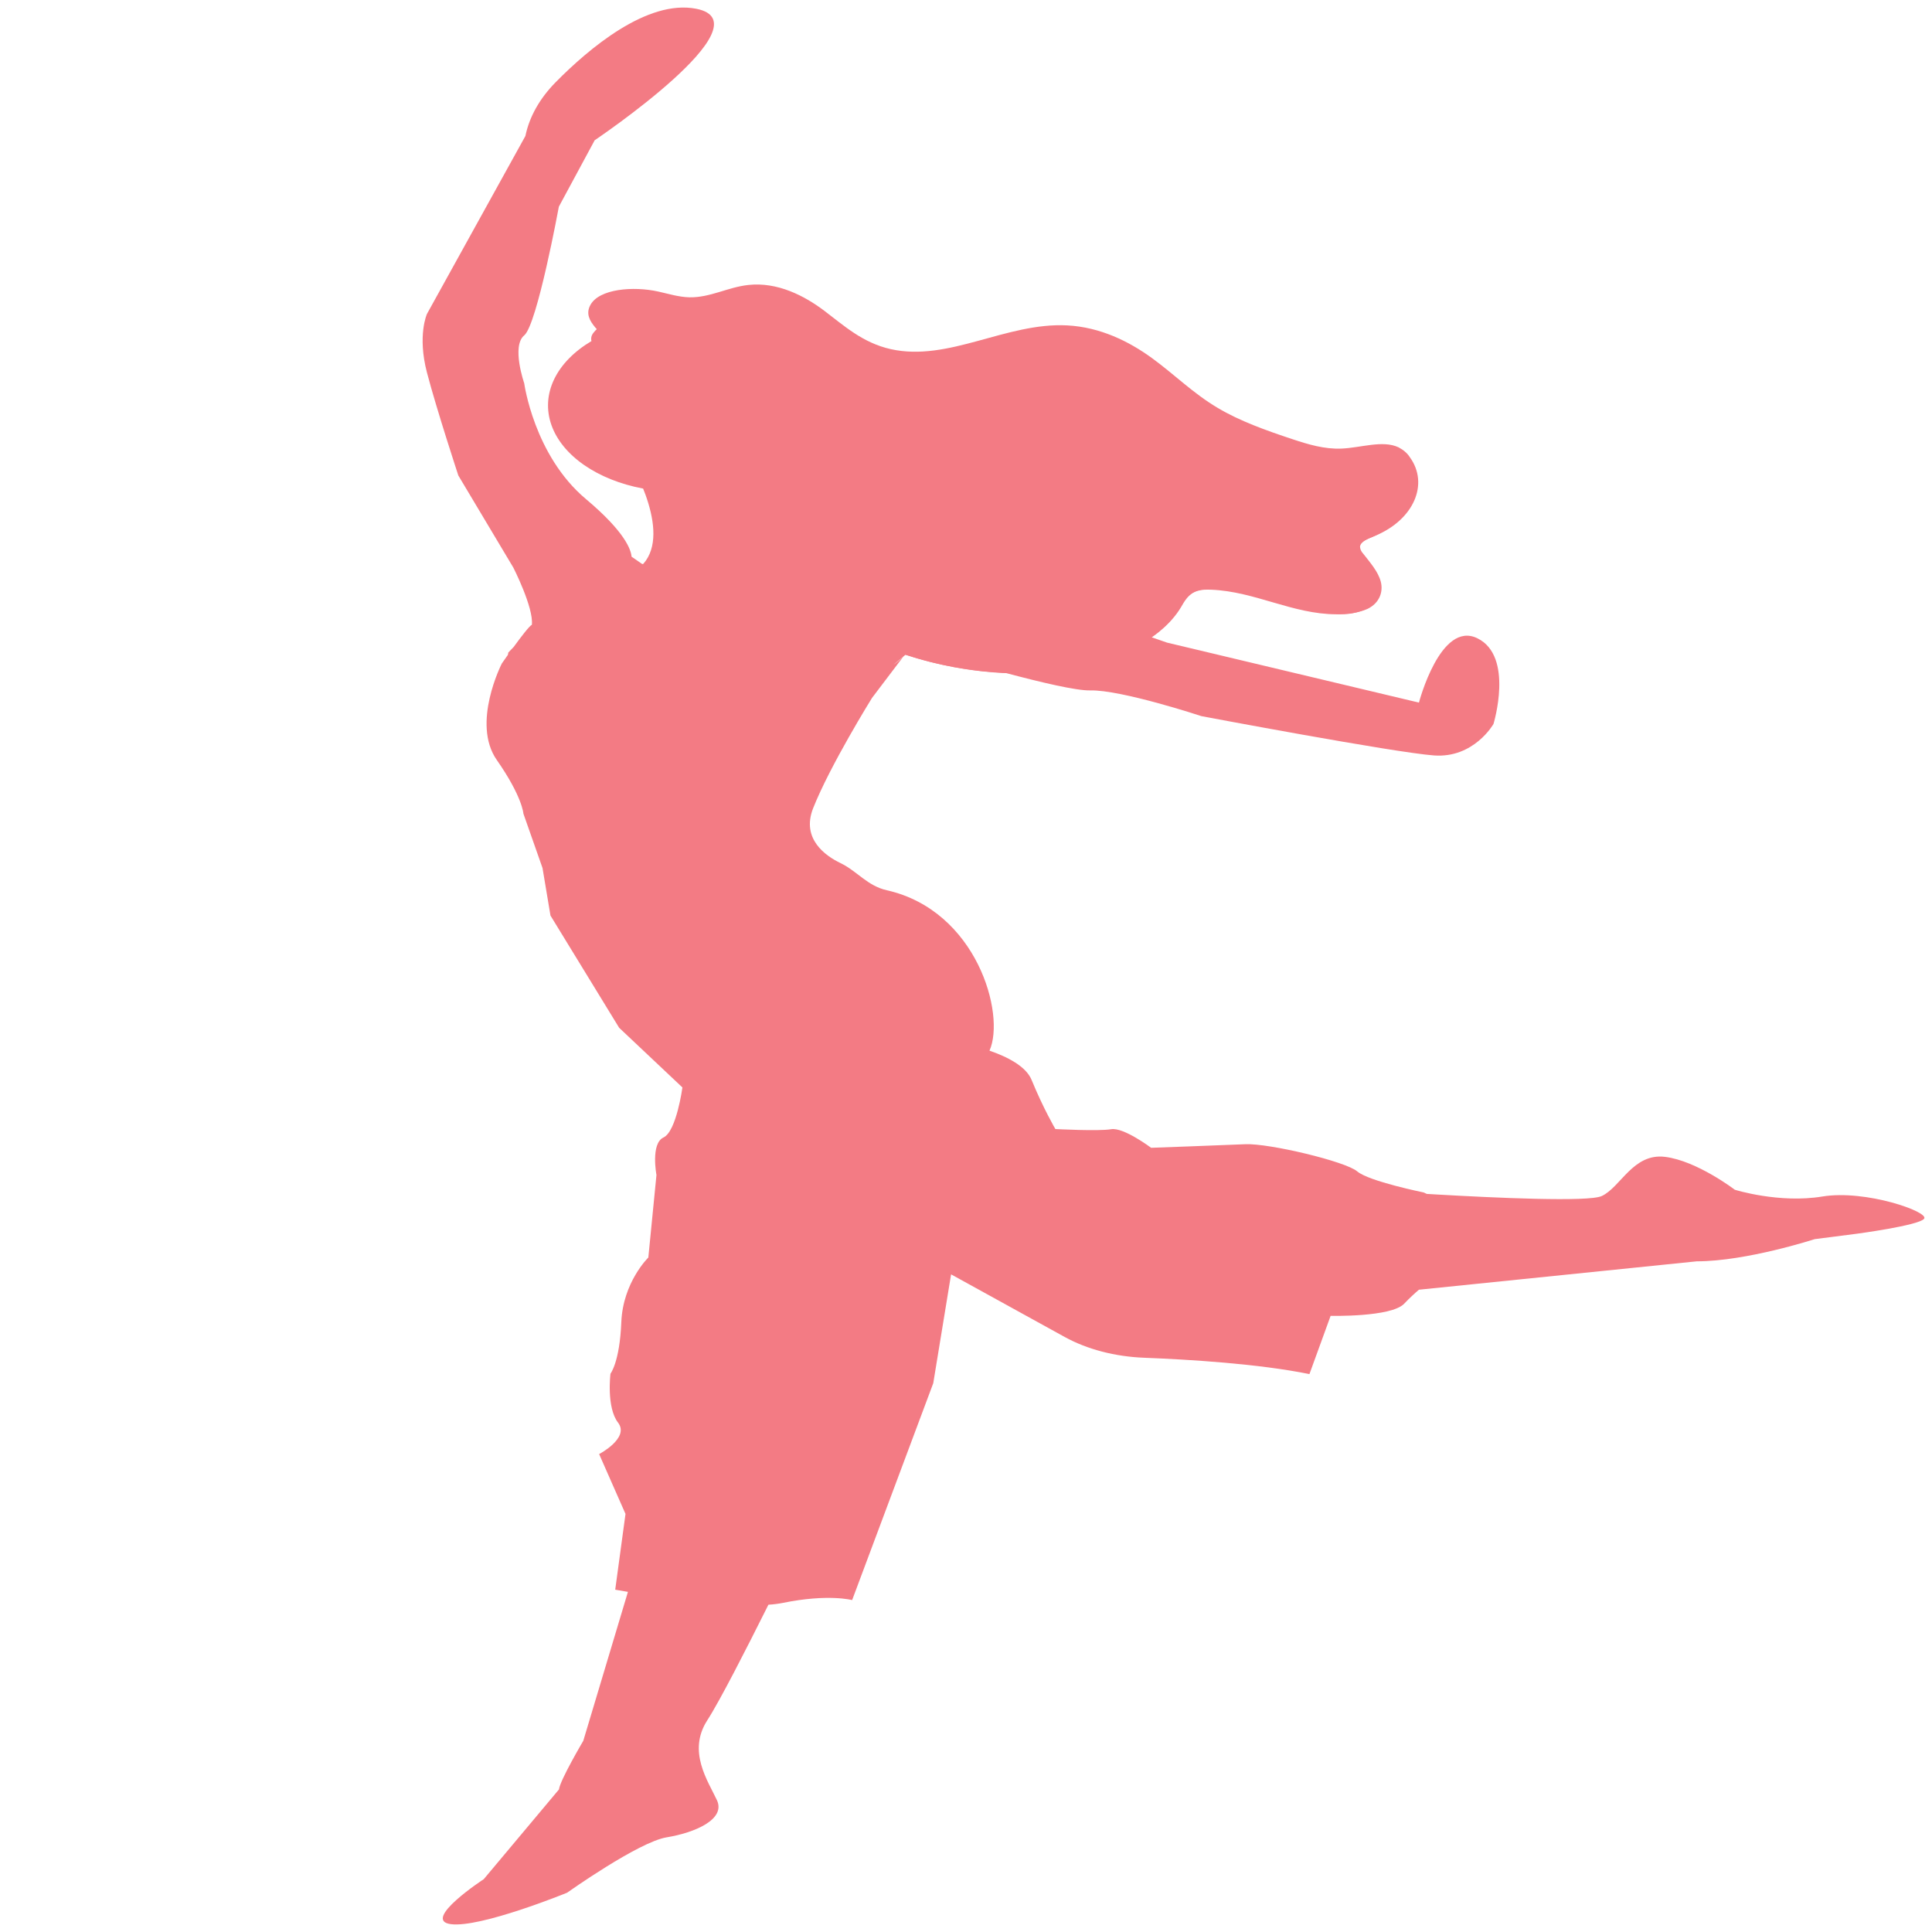 <svg xmlns="http://www.w3.org/2000/svg" version="1.1" xmlns:xlink="http://www.w3.org/1999/xlink" width="512" height="512"><svg width="512" height="512" viewBox="0 0 512 512" fill="none" xmlns="http://www.w3.org/2000/svg">
<path d="M482.955 317.085C471.498 318.983 459.737 315.291 459.737 315.291C459.737 315.291 449.705 307.618 441.244 306.58C432.783 305.542 429.506 314.624 424.479 316.959C421 318.598 395.909 317.426 380.715 316.552L378.1 316.396C377.842 316.27 377.584 316.136 377.304 316.018C377.304 316.018 362.715 313.052 359.674 310.427C356.633 307.803 336.311 302.947 330.005 303.228C323.698 303.51 305.059 304.177 305.059 304.177C305.059 304.177 297.754 298.683 294.454 299.254C291.155 299.825 279.687 299.21 279.687 299.21C279.687 299.21 276.534 293.857 273.38 286.183C271.91 282.602 267.018 280.089 262.226 278.435C266.535 268.797 258.86 241.305 235.025 235.93C229.829 234.759 227.17 230.866 222.748 228.731C218.787 226.826 212.301 222.333 215.477 214.214C219.966 202.848 231.097 184.951 231.097 184.951L239.39 174.007C238.616 174.783 237.738 175.51 236.764 176.18C237.886 175.231 239.009 174.296 239.974 173.511C248.249 176.272 257.275 177.916 266.524 178.345C275.883 180.843 285.23 183.045 288.866 182.964C297.181 182.771 318.39 189.785 318.39 189.785C318.39 189.785 369.415 199.423 380.019 200.201C390.624 200.98 395.786 191.868 395.786 191.868C395.786 191.868 401.295 173.903 391.51 169.144C381.725 164.384 376.035 186.196 376.035 186.196L309.278 170.3L305.16 168.869C308.358 166.634 310.896 164.024 312.645 161.173C313.677 159.476 314.62 157.533 317.077 156.688C317.739 156.471 318.453 156.333 319.187 156.28C319.796 156.254 320.407 156.254 321.016 156.28C332.597 156.747 342.55 162.767 354.153 162.797C354.58 162.797 355.006 162.797 355.433 162.797C357.645 162.793 359.805 162.354 361.638 161.537C362.673 160.98 363.524 160.289 364.138 159.505C364.752 158.722 365.116 157.864 365.207 156.984C365.038 157.223 364.85 157.455 364.646 157.681C364.948 156.591 364.948 155.473 364.646 154.382C363.927 151.78 361.874 149.444 360.034 147.094C359.513 146.546 359.219 145.917 359.181 145.27C359.233 144.932 359.388 144.605 359.637 144.308C359.886 144.012 360.223 143.751 360.628 143.543C360.645 143.613 360.668 143.682 360.696 143.75C361.57 143.207 362.543 142.736 363.591 142.349C366.427 141.12 368.851 139.519 370.712 137.646C372.572 135.772 373.831 133.666 374.408 131.458C374.128 132.006 373.791 132.547 373.432 133.081C375.158 129.318 374.739 125.267 372.254 121.693C371.61 120.676 370.582 119.785 369.269 119.106C365.083 117.163 359.461 119.232 354.355 119.454C349.867 119.647 345.513 118.32 341.462 116.978C334.549 114.687 327.67 112.21 321.914 108.822C315.372 104.945 310.513 99.999 304.61 95.707C298.707 91.414 291.133 87.588 282.346 87.158C266.378 86.343 251.319 96.796 236.136 93.386C228.73 91.733 223.859 87.21 218.709 83.325C213.558 79.44 206.477 75.711 198.757 76.548C193.393 77.142 188.747 79.892 183.316 79.788C180.477 79.729 177.84 78.891 175.146 78.306C168.627 76.86 159.694 77.564 157.371 81.85C156.915 82.722 156.754 83.651 156.899 84.569C157.045 85.488 157.493 86.374 158.213 87.165C157.87 87.484 157.562 87.818 157.293 88.166C156.735 88.846 156.541 89.629 156.743 90.391C152.128 93.128 148.708 96.632 146.841 100.539C144.973 104.446 144.725 108.613 146.123 112.605C147.521 116.596 150.514 120.268 154.79 123.235C159.066 126.203 164.468 128.359 170.433 129.478C170.647 130.019 170.86 130.56 171.062 131.109C173.239 137.166 174.372 143.987 171.152 148.584C170.95 148.866 170.736 149.14 170.501 149.407L170.22 149.489L169.816 149.214L167.37 147.524C167.235 145.759 165.732 141.029 155.273 132.251C141.504 120.692 138.923 101.564 138.923 101.564C138.923 101.564 135.489 91.718 138.923 88.878C142.357 86.038 148.102 54.773 148.102 54.773L157.596 37.172C157.596 37.172 203.75 6.107 184.528 2.325C171.477 -0.247 155.913 13.009 147.272 21.773C143.028 26.076 140.284 30.948 139.237 36.038L113.147 83.199C113.147 83.199 110.566 88.886 113.147 98.731C115.728 108.578 121.462 126.008 121.462 126.008L136.05 150.438C136.05 150.438 141.426 160.988 140.954 165.57C140.315 165.844 138.07 168.78 136.129 171.449L134.704 172.932L134.603 173.533C133.649 174.875 132.987 175.839 132.987 175.839C132.987 175.839 124.862 191.683 131.652 201.403C138.441 211.122 138.71 215.63 138.71 215.63L143.771 230.029L145.881 242.633L164.082 272.371L180.847 288.185C180.847 288.185 179.276 299.833 175.831 301.442C172.386 303.05 173.968 311.384 173.968 311.384L171.814 333.256C171.814 333.256 165.081 339.795 164.654 350.397C164.228 360.999 161.782 364.039 161.782 364.039C161.782 364.039 160.659 372.936 163.79 377.014C166.921 381.092 158.774 385.347 158.774 385.347L165.765 401.206L163.038 421.284C163.038 421.284 164.306 421.514 166.405 421.862L165.978 423.3L154.577 461.335C154.577 461.335 148.417 471.759 148.136 474.213L128.206 497.99C128.206 497.99 111.576 508.882 119.465 509.92C127.354 510.958 150.291 501.586 150.291 501.586C150.291 501.586 169.21 488.137 176.661 486.914C184.112 485.69 192.372 482.169 189.993 477.06C187.614 471.952 182.137 464.182 187.412 455.937C190.778 450.747 197.938 436.661 202.853 426.829C203.122 426.288 203.38 425.769 203.638 425.265C204.938 425.188 206.224 425.026 207.476 424.783C219.517 422.322 225.823 424.042 225.823 424.042L247.324 366.56L252.048 337.719L282.156 354.312C288.113 357.594 295.508 359.525 303.252 359.82C315.113 360.28 333.618 361.415 347.016 364.15L352.627 348.714C352.627 348.714 368.674 349.1 372.119 345.496C373.522 344.014 374.902 342.753 376.035 341.789L449.66 334.264C462.846 334.264 480.913 328.385 480.913 328.385L491.955 326.968C491.955 326.968 508.428 324.789 509.909 322.987C511.39 321.185 494.435 315.202 482.955 317.085Z" fill="#F37B84"></path>
<path d="M156.45 80.842C158.768 76.525 167.832 75.798 174.427 77.26C177.139 77.857 179.817 78.706 182.68 78.79C188.174 78.898 192.868 76.112 198.292 75.522C206.092 74.665 213.244 78.431 218.448 82.357C223.652 86.283 228.59 90.853 236.077 92.529C251.411 95.942 266.641 85.411 282.775 86.23C291.63 86.681 299.28 90.531 305.249 94.871C311.218 99.21 316.133 104.201 322.739 108.119C328.534 111.563 335.489 114.066 342.501 116.385C346.592 117.74 350.962 119.079 355.529 118.88C360.698 118.658 366.377 116.584 370.596 118.528C371.924 119.216 372.962 120.117 373.61 121.146C378.802 128.279 374.618 137.777 364.453 141.971C362.68 142.698 360.524 143.502 360.42 144.903C360.453 145.557 360.749 146.194 361.278 146.747C363.132 149.12 365.218 151.485 365.914 154.11C366.609 156.735 365.67 159.758 362.437 161.35C360.325 162.278 357.818 162.731 355.285 162.644C343.556 162.606 333.495 156.521 321.789 156.054C320.291 155.941 318.774 156.094 317.396 156.498C314.916 157.348 313.919 159.315 312.91 161.029C307.486 169.976 294.018 176.199 279.646 177.905C265.273 179.612 250.264 177.209 237.398 172.647C236.458 172.35 235.593 171.958 234.837 171.484C233.763 170.623 233.005 169.609 232.623 168.522C228.682 160.294 223.351 151.684 212.432 146.931C205.351 143.869 195.742 142.147 192.532 136.981C190.515 133.713 191.778 130.001 191.268 126.48C190.766 123.462 188.985 120.598 186.129 118.218C183.273 115.838 179.458 114.038 175.123 113.025C173.222 112.604 171.136 112.306 169.745 111.349C168.615 110.41 167.894 109.285 167.658 108.096C165.931 102.915 164.784 97.442 162.373 92.383C160.53 88.419 153.982 85.38 156.45 80.842Z" fill="#F37B84"></path>
</svg><style>@media (prefers-color-scheme: light) { :root { filter: none; } }
@media (prefers-color-scheme: dark) { :root { filter: none; } }
</style></svg>